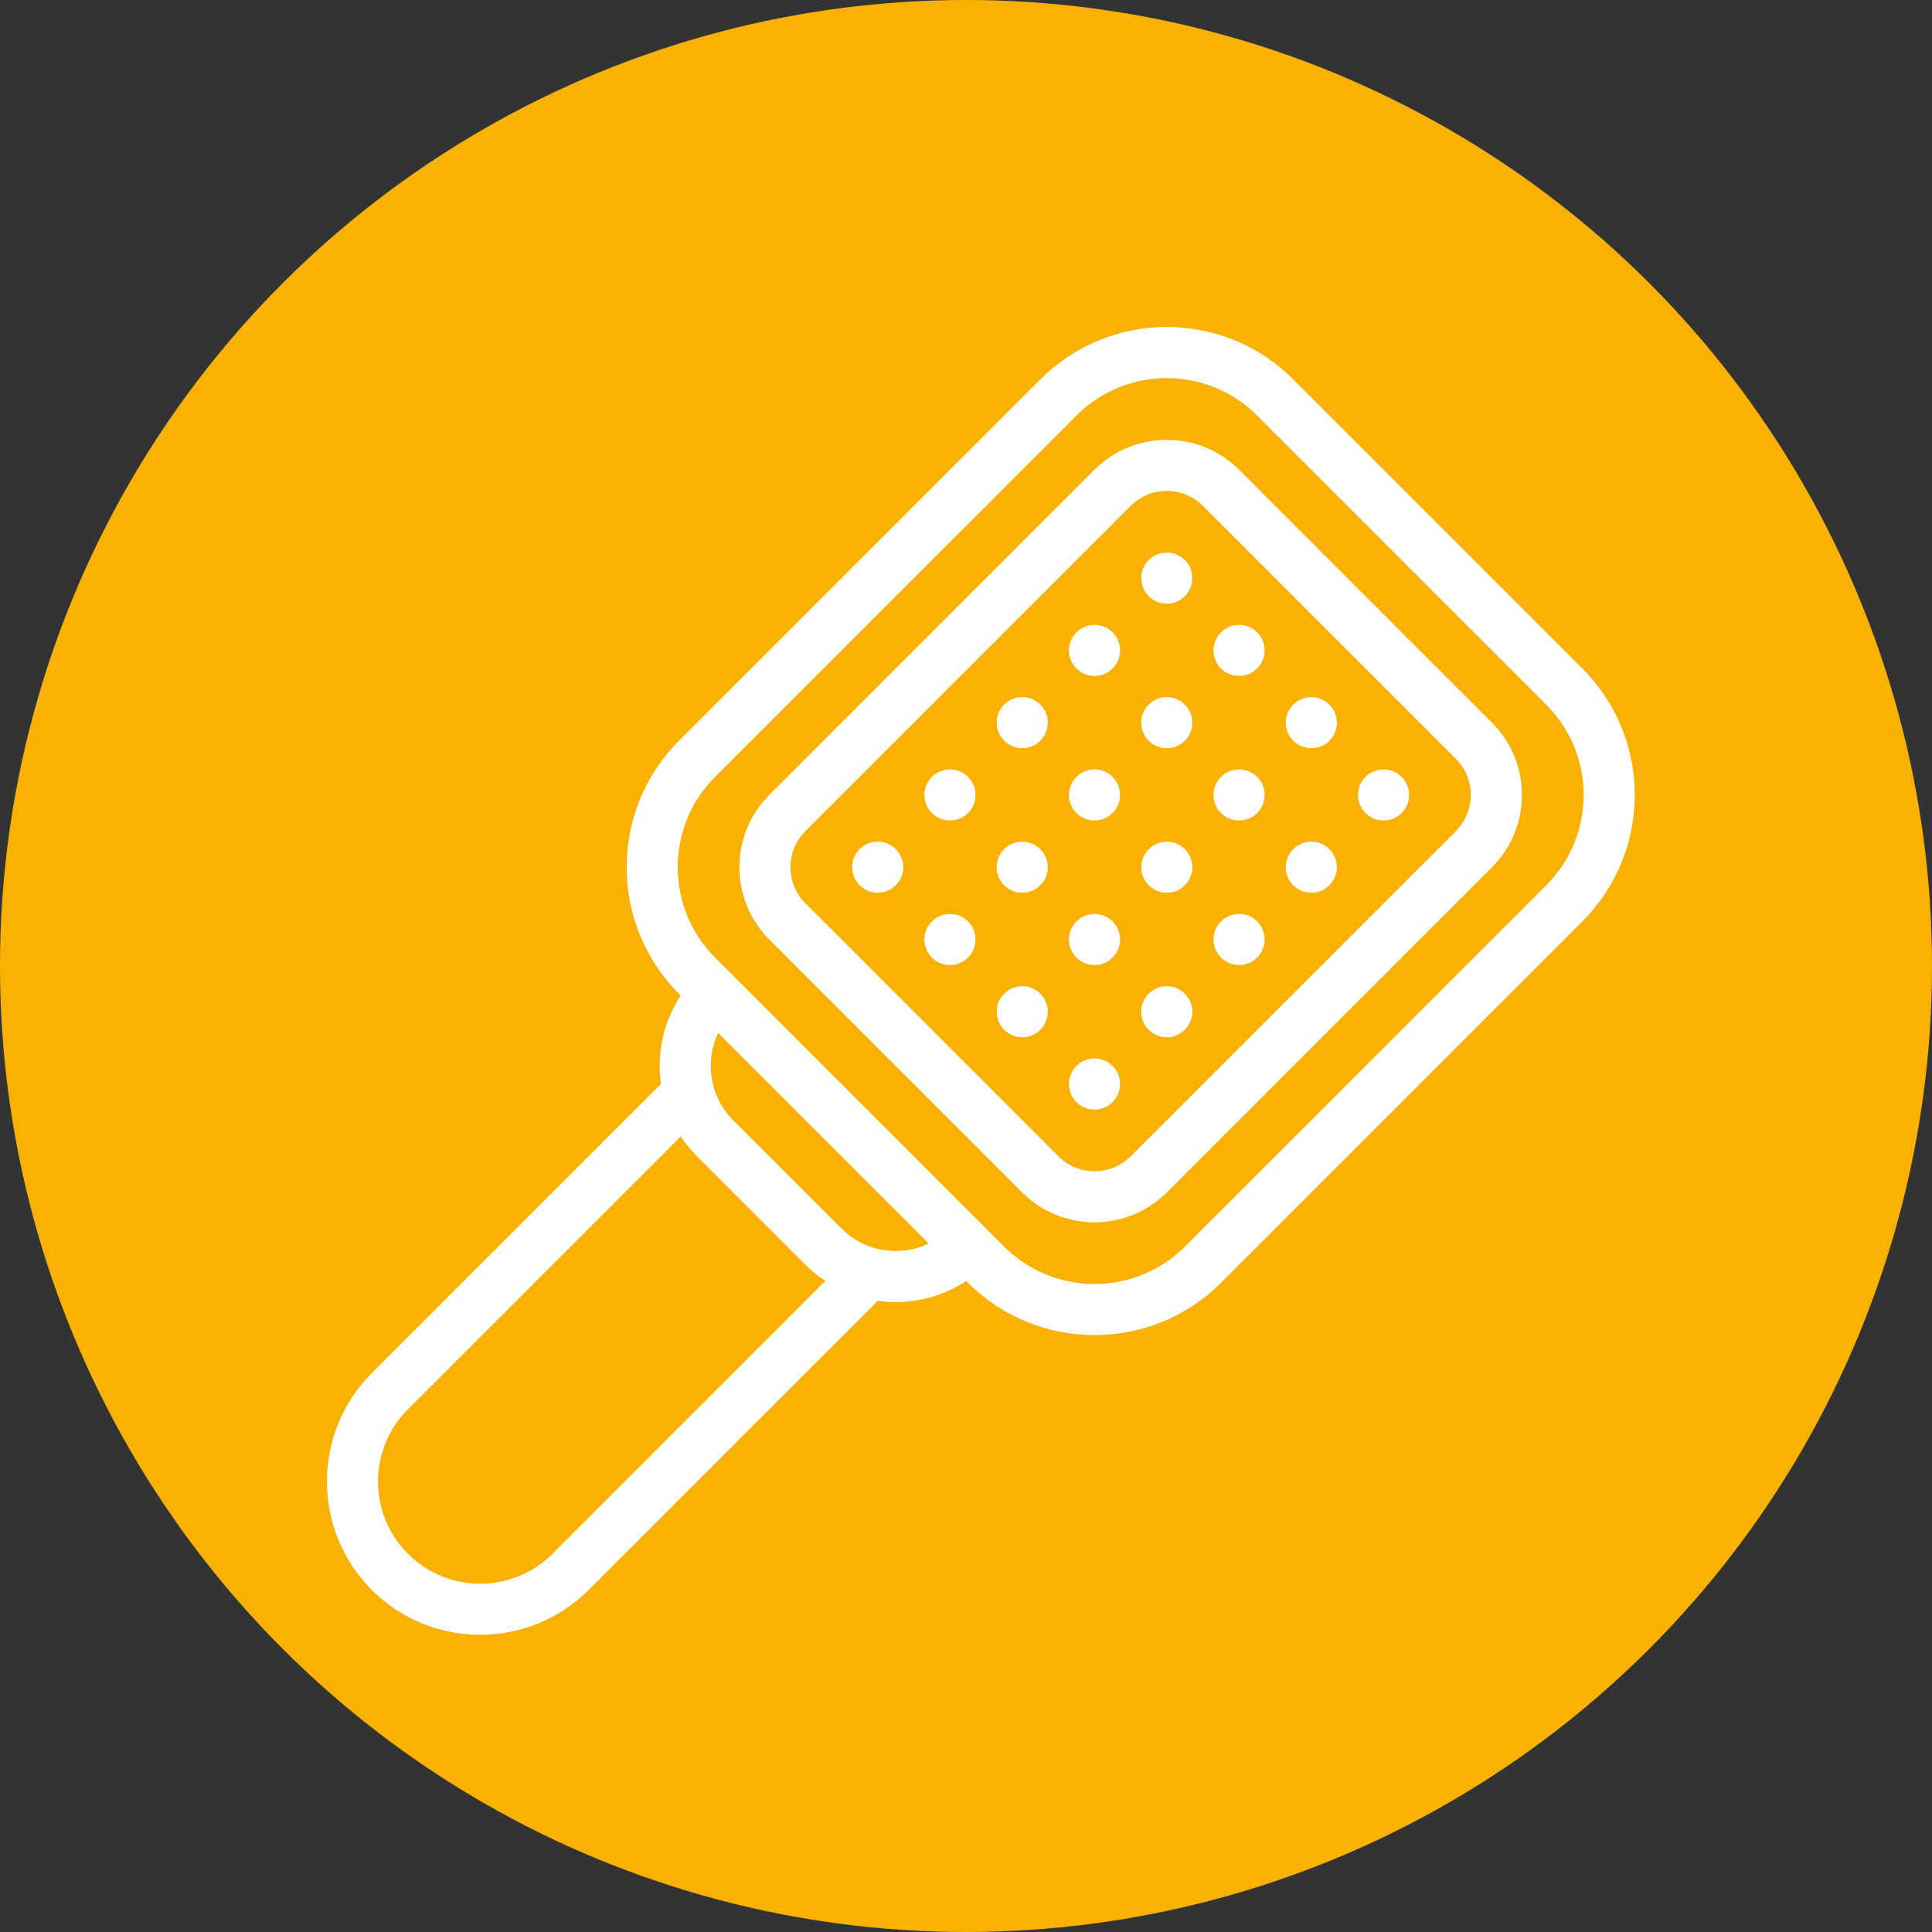 <svg width="65" height="65" viewBox="0 0 65 65" fill="none" xmlns="http://www.w3.org/2000/svg">
<rect x="0" y="0" width="65" height="65" fill="#333333" stroke="none"/>
<circle cx="32.5" cy="32.5" r="32.5" fill="#F9B104"/>
<path d="M53.236 22.49L43.51 12.764C41.158 10.412 37.352 10.412 35 12.764L22.842 24.921C20.496 27.268 20.496 31.085 22.842 33.432L22.903 33.493C22.314 34.384 22.092 35.448 22.236 36.469L12.508 46.197C10.497 48.208 10.497 51.48 12.508 53.492C14.519 55.503 17.792 55.503 19.803 53.492L29.531 43.764C30.55 43.908 31.614 43.688 32.507 43.097L32.568 43.158C34.915 45.504 38.732 45.504 41.079 43.158L53.236 31C55.588 28.648 55.588 24.842 53.236 22.49ZM18.587 52.276C17.246 53.617 15.065 53.617 13.724 52.276C12.383 50.935 12.383 48.754 13.724 47.413L22.903 38.234C23.06 38.47 23.242 38.694 23.45 38.903L27.097 42.55C27.306 42.758 27.53 42.94 27.766 43.097L18.587 52.276ZM28.313 41.334L24.666 37.687C23.873 36.894 23.705 35.71 24.162 34.752L31.248 41.838C30.29 42.294 29.106 42.127 28.313 41.334ZM52.02 29.784L39.863 41.942C38.187 43.618 35.46 43.618 33.784 41.942C32.828 40.986 25.126 33.284 24.058 32.216C22.382 30.54 22.382 27.813 24.058 26.137L36.216 13.98C37.895 12.3 40.614 12.3 42.294 13.98L52.02 23.706C53.7 25.385 53.7 28.104 52.02 29.784Z" fill="white"/>
<path d="M41.687 15.803C40.346 14.462 38.164 14.463 36.824 15.803L25.882 26.745C24.541 28.086 24.541 30.267 25.882 31.608L34.392 40.118C35.733 41.459 37.914 41.459 39.255 40.118L50.197 29.177C51.538 27.836 51.538 25.654 50.197 24.314L41.687 15.803ZM48.981 27.961L38.039 38.903C37.369 39.573 36.278 39.573 35.608 38.903L27.098 30.392C26.427 29.722 26.427 28.631 27.098 27.961L38.039 17.019C38.709 16.349 39.8 16.349 40.471 17.019L48.981 25.529C49.651 26.2 49.651 27.29 48.981 27.961Z" fill="white"/>
<path d="M39.863 18.842C39.528 18.507 38.981 18.508 38.646 18.843C38.316 19.173 38.308 19.719 38.647 20.058C38.984 20.395 39.529 20.392 39.862 20.059C40.197 19.724 40.197 19.177 39.863 18.842Z" fill="white"/>
<path d="M41.079 21.274C40.741 21.613 40.746 22.157 41.079 22.49C41.416 22.827 41.961 22.824 42.295 22.49C42.63 22.155 42.63 21.609 42.295 21.274C41.961 20.941 41.416 20.937 41.079 21.274Z" fill="white"/>
<path d="M43.51 23.705C43.175 24.043 43.175 24.586 43.51 24.921C43.843 25.256 44.392 25.256 44.726 24.921C45.061 24.586 45.062 24.043 44.726 23.705C44.392 23.372 43.848 23.368 43.51 23.705Z" fill="white"/>
<path d="M45.941 26.137C45.608 26.471 45.603 27.015 45.941 27.353C46.279 27.688 46.821 27.688 47.157 27.353C47.49 27.021 47.496 26.475 47.157 26.137C46.822 25.802 46.279 25.802 45.941 26.137Z" fill="white"/>
<path d="M36.216 21.274C35.881 21.608 35.88 22.156 36.216 22.49C36.553 22.826 37.098 22.824 37.431 22.49C37.766 22.156 37.768 21.611 37.431 21.274C37.099 20.942 36.554 20.936 36.216 21.274Z" fill="white"/>
<path d="M38.647 23.705C38.311 24.043 38.312 24.586 38.647 24.921C38.98 25.256 39.529 25.256 39.863 24.921C40.196 24.588 40.2 24.044 39.863 23.705C39.53 23.373 38.985 23.367 38.647 23.705Z" fill="white"/>
<path d="M41.079 26.137C40.74 26.477 40.747 27.021 41.079 27.353C41.418 27.692 41.963 27.685 42.295 27.353C42.628 27.02 42.632 26.474 42.295 26.137C41.962 25.805 41.417 25.799 41.079 26.137Z" fill="white"/>
<path d="M43.51 28.569C43.177 28.902 43.173 29.447 43.51 29.784C43.844 30.12 44.392 30.12 44.726 29.784C45.059 29.451 45.063 28.907 44.726 28.569C44.391 28.233 43.845 28.233 43.51 28.569Z" fill="white"/>
<path d="M33.784 23.705C33.45 24.039 33.447 24.584 33.784 24.921C34.117 25.256 34.666 25.256 34.999 24.921C35.336 24.586 35.334 24.038 34.999 23.705C34.66 23.366 34.116 23.374 33.784 23.705Z" fill="white"/>
<path d="M36.216 26.137C35.881 26.471 35.88 27.019 36.216 27.353C36.556 27.693 37.1 27.684 37.431 27.353C37.765 27.019 37.768 26.474 37.431 26.137C37.1 25.805 36.555 25.798 36.216 26.137Z" fill="white"/>
<path d="M38.647 28.569C38.313 28.903 38.31 29.448 38.647 29.784C38.98 30.12 39.529 30.12 39.863 29.784C40.199 29.448 40.197 28.902 39.863 28.569C39.527 28.233 38.982 28.233 38.647 28.569Z" fill="white"/>
<path d="M41.079 31C40.74 31.34 40.747 31.884 41.079 32.216C41.413 32.55 41.956 32.553 42.295 32.216C42.629 31.882 42.631 31.337 42.295 31C41.961 30.665 41.413 30.665 41.079 31Z" fill="white"/>
<path d="M31.353 26.137C31.012 26.478 31.022 27.023 31.353 27.353C31.686 27.686 32.23 27.691 32.568 27.353C32.9 27.022 32.908 26.477 32.568 26.137C32.235 25.803 31.687 25.802 31.353 26.137Z" fill="white"/>
<path d="M33.784 28.569C33.449 28.904 33.449 29.449 33.784 29.784C34.125 30.126 34.672 30.114 34.999 29.784C35.33 29.456 35.34 28.909 34.999 28.569C34.664 28.233 34.119 28.233 33.784 28.569Z" fill="white"/>
<path d="M36.216 31C35.88 31.335 35.88 31.881 36.216 32.216C36.551 32.551 37.094 32.552 37.431 32.216C37.77 31.875 37.763 31.333 37.431 31C37.098 30.666 36.551 30.665 36.216 31Z" fill="white"/>
<path d="M39.255 34.899C39.729 34.899 40.114 34.514 40.114 34.039C40.114 33.565 39.729 33.18 39.255 33.18C38.78 33.18 38.395 33.565 38.395 34.039C38.395 34.514 38.78 34.899 39.255 34.899Z" fill="white"/>
<path d="M28.921 28.568C28.587 28.902 28.586 29.45 28.921 29.784C29.258 30.119 29.801 30.119 30.136 29.784C30.471 29.451 30.472 28.902 30.136 28.568C29.802 28.234 29.258 28.233 28.921 28.568Z" fill="white"/>
<path d="M31.353 31C31.013 31.34 31.021 31.885 31.353 32.216C31.687 32.55 32.231 32.553 32.568 32.216C32.9 31.884 32.907 31.34 32.568 31C32.235 30.665 31.686 30.665 31.353 31Z" fill="white"/>
<path d="M33.784 33.432C33.449 33.767 33.449 34.312 33.784 34.647C34.118 34.981 34.663 34.984 34.999 34.647C35.335 34.314 35.335 33.765 34.999 33.432C34.661 33.093 34.117 33.099 33.784 33.432Z" fill="white"/>
<path d="M36.216 35.864C35.884 36.193 35.877 36.74 36.216 37.079C36.553 37.416 37.098 37.413 37.431 37.079C37.768 36.741 37.766 36.198 37.431 35.864C37.099 35.529 36.551 35.527 36.216 35.864Z" fill="white"/>
</svg>
